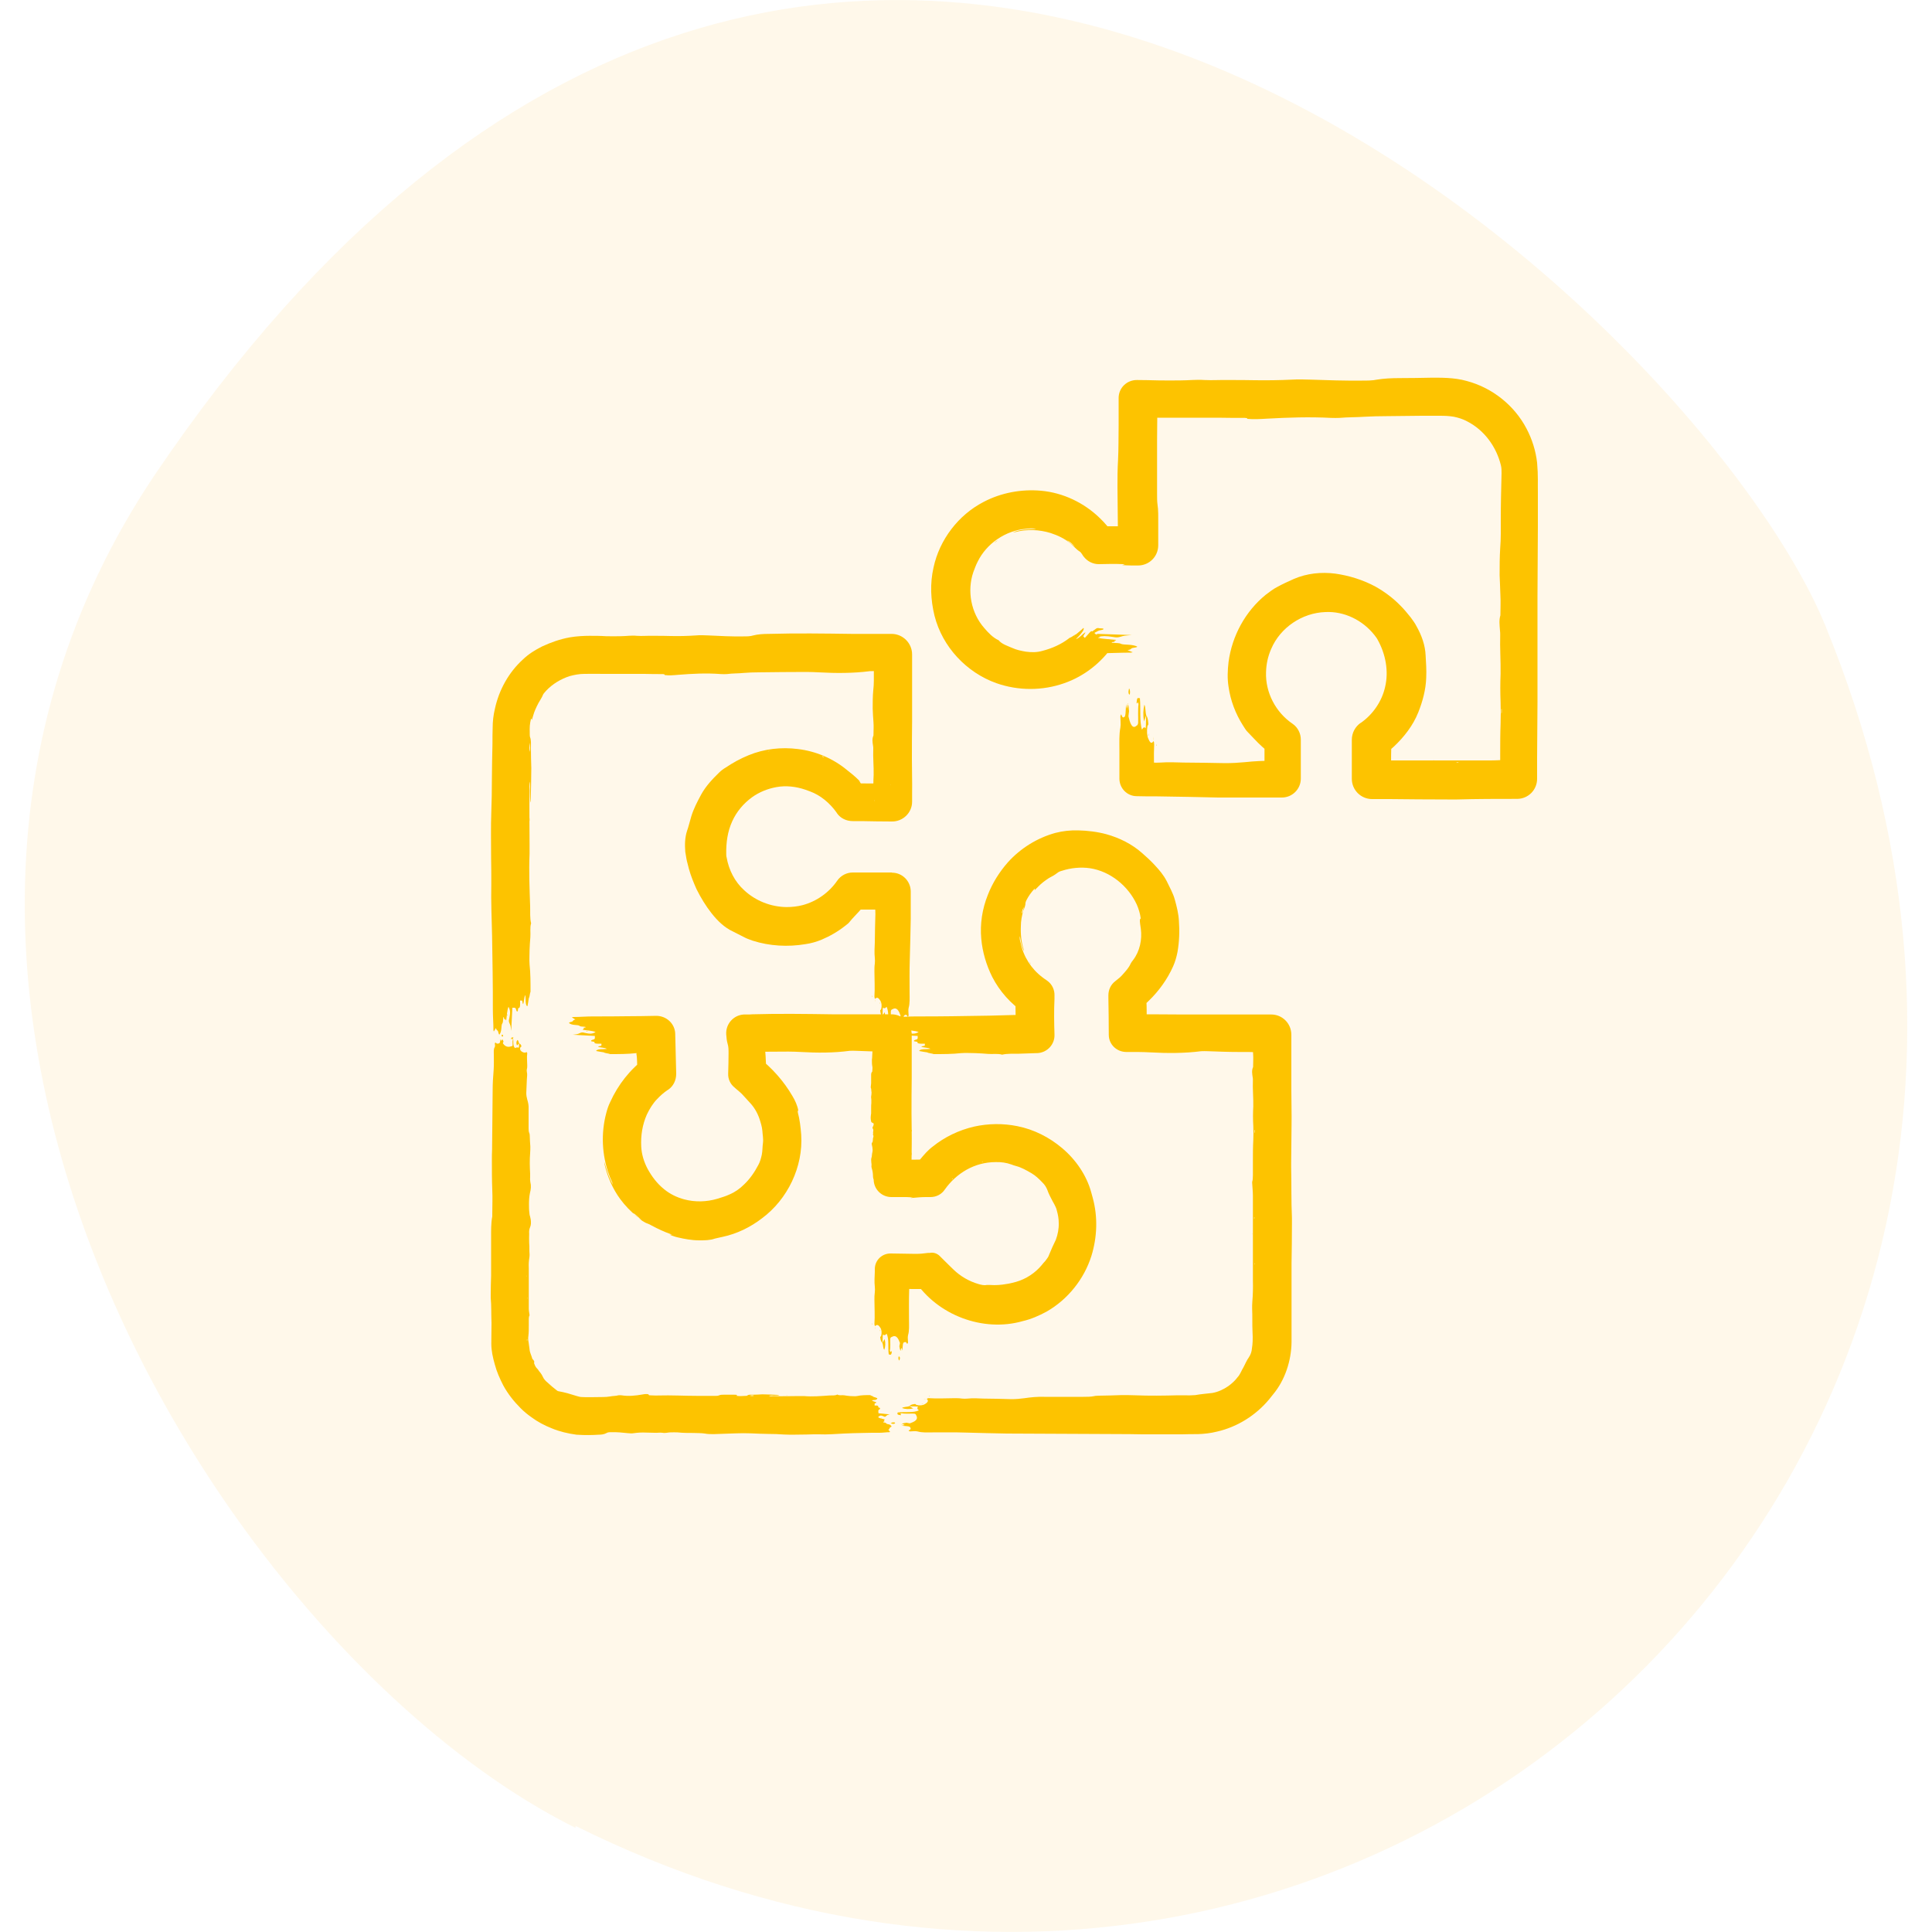 <?xml version="1.0" encoding="UTF-8"?> <svg xmlns="http://www.w3.org/2000/svg" id="Ebene_2" data-name="Ebene 2" viewBox="0 0 100 100"><defs><style> .cls-1 { fill: #ffb830; isolation: isolate; opacity: .1; } .cls-2 { fill: #fdc300; } </style></defs><path class="cls-1" d="M29.79,94.61C11.69,85.61-9.91,51.31,7.99,24.61c34.9-51.7,79.9-8.4,86.5,7.8,17.9,43.8-24.3,82.2-64.7,62.1h0v.1Z"></path><g><g><path class="cls-2" d="M26.55,53.72c.05.17-.03.4.11.53q.1-.06.19-.02c.03-.07,0-.16.03-.22.04.03.09.04.11.15,0,.02-.03.02-.05.04-.04.08-.02.16.04.21.08.06.17.1.27.05.01,0,.02,0,.03.02,0,.01.01.03.01.04-.03.21,0,.42,0,.63,0,.06,0,.13-.02.19-.01.05-.01.1,0,.14.03.13.01.26,0,.39-.01.29-.02.49-.03.71,0,.11.02.22.05.33.05.16.08.32.07.49,0,.36,0,.65,0,.98,0,.1,0,.19.04.28.02.03.01.08.02.12,0,.2.02.39.03.56,0,.11,0,.23-.01.34-.03.36-.02.72,0,1.07,0,.07,0,.13,0,.19-.01.08,0,.17.01.24.05.2.03.38-.02.57-.04.19-.05.39-.05.58,0,.15,0,.29.02.44,0,.07.02.15.04.21.01.05.02.09.03.14.02.15.02.29-.04.42-.04.09-.05.2-.04.31,0,.16-.01.33,0,.49.02.19,0,.39.02.58,0,.05,0,.11-.01.17-.03.18-.04.35-.03.53,0,.34,0,.69,0,1.03,0,.37,0,.71,0,1.1,0,.11.03.22.04.33-.03.05-.04.11-.04.18,0,.14,0,.24,0,.37,0,.17,0,.34-.02.51-.02.12-.01.24.01.33.02.12.03.25.05.37.01.17.1.32.14.48,0,.02.02.03.03.04.05.06.1.11.06.19.03.08.06.16.11.23.06.06.12.13.16.2.08.09.14.18.19.29.05.11.14.21.24.29.15.14.3.27.46.39.04.03.07.06.11.06.34.06.63.15.95.25.08.02.16.05.24.05.26.02.75,0,1.12,0,.12,0,.24-.01.36-.03.14-.03.29-.02.43-.06.04-.01.1,0,.15,0,.37.06.73.02,1.08-.04.11-.02.22-.04.33-.01,0,.02,0,.04.04.05.14,0,.3.02.46.01.68-.02,1.35.02,2.03.02.31,0,.61,0,.93,0,.06,0,.12,0,.17-.02.1-.05.22-.04.33-.04.15,0,.3,0,.46,0,.03,0,.1,0,.17.01-.02.02-.03.03-.05.04,0,0,.02.01.03.01.15.02.29.01.44,0,.03,0,.08,0,.09-.01.08-.07.18-.05.28-.05.15,0,.36-.01.51-.02.27,0,.54.02.81.03.02,0,.03,0,.06.02-.17.03-.35,0-.53.02.08.05.16.02.23.02.45.02.9,0,1.34,0,.08,0,.16,0,.24,0,.44.04.88,0,1.31-.03.14-.01.29.02.42-.05.11.07.24.02.35.04.1.02.21.03.31.04.12,0,.24.02.36,0,.22-.05.45-.05.68-.05.05.04.13.04.17.09-.01,0-.01,0-.04,0-.02,0-.03,0-.02,0h.02s.03,0,.04,0c.07.02.13.04.2.07,0,.05-.05.08-.11.09-.06,0-.11.01-.17.02.06.07.17.06.23.11,0,.04-.09.03-.09.07,0,.03,0,.06,0,.09.04,0,.06,0,.11,0,.05,0,.09.03.08.06-.02.06.07.04.09.07,0,.01,0,.02,0,.03,0,.04-.07.05-.08.08-.02.05,0,.1,0,.16.19.02.38.04.58.06-.12.03-.13.03-.19.09-.04.04-.07.04-.12.01-.14-.06-.2-.06-.29.04.09.08.23.08.34.12,0,.04-.07.07,0,.1l-.07.02s0,.03,0,.03c.05.02.11,0,.15.05.02.04.08.04.12.05.07.01.11.05.15.09.02.06-.08.06-.09.1-.01.03-.02.07-.07.09l.09.11s-.02.02-.03.02c-.17,0-.34.03-.51.03-.31,0-.61,0-.9.01-.32,0-.63.02-.95.03-.43.02-.86.06-1.29.04-.22,0-.44,0-.66.01-.38,0-.77.02-1.15,0-.27-.02-.54-.03-.81-.03-.3,0-.6-.02-.9-.03-.26-.01-.52-.01-.78,0-.35.01-.78.03-1.15.04-.15,0-.31,0-.46-.03-.19-.03-.39-.02-.58-.03-.28,0-.55,0-.83-.03-.12-.01-.24,0-.37,0-.13,0-.26.05-.41.02-.13-.02-.28.01-.41,0-.15-.01-.29,0-.44-.01-.21-.01-.42,0-.63.03-.1.02-.2.01-.31,0-.29-.03-.58-.06-.87-.05-.09,0-.17,0-.25.05-.11.06-.25.08-.39.08-.34.02-.67.03-1.15,0-.44-.06-.87-.16-1.28-.33-.38-.15-.74-.34-1.06-.58-.2-.14-.38-.29-.55-.46-.35-.35-.66-.74-.9-1.18-.18-.35-.34-.71-.44-1.09-.1-.35-.18-.71-.18-1.07,0-.41.01-.66.01-1,0-.04,0-.05,0-.1-.02-.42,0-.85-.04-1.27,0-.06,0-.11,0-.17,0-.32.01-.67.02-.98,0-.31,0-.6,0-.9,0-.36,0-.7,0-1.05,0-.37-.01-.75.06-1.12,0-.04,0-.08,0-.12,0-.42.02-.83,0-1.25-.02-.51-.02-1.03-.02-1.54,0-.17,0-.37.01-.54.01-1.03.02-2.04.03-3.08,0-.34.02-.68.05-1.03.02-.28.01-.55.01-.83,0-.13-.02-.26.05-.38.03-.06,0-.13,0-.19.02-.03.04-.05.06-.02.05.06.11.04.17.02.07-.05.03-.16.08-.21,0,0,0,0,0,.02,0,.02.01.04.02.06.01-.01.03-.02.04-.04,0,0,.01-.02.02-.04h0s0,0,0,0h0s.05.07.06.12c-.01.03-.02.05-.03.08,0,.03.02.03.02.04.11.15.25.18.4.13.02,0,.05,0,.08-.04.01-.1-.02-.22.02-.32-.04-.08-.07.01-.1-.02.02-.12.08-.08.14-.08ZM38.8,72.24c.09.02.16.03.23,0-.07-.03-.14-.02-.23,0ZM27.29,69.32s-.02.01-.02.02c0,.01,0,.02,0,.04,0,.01.02.01.02,0,0-.02,0-.03,0-.06ZM27.29,67.18s0,.01,0,.02c0,.02.01.02.02,0,0,0,0-.01,0-.02h-.01ZM27.27,66.03v.04s.01-.02.01-.02v-.02s-.01,0-.01,0Z"></path><path class="cls-2" d="M26.78,53.83c-.06.08-.07.18-.02.28.04-.04.08-.07.12-.1-.05-.05-.03-.15-.1-.18Z"></path><path class="cls-2" d="M25.99,53.55s-.03.04-.03.05c0,.04.03.05.05.05.02,0,.03-.01.03-.04,0-.04-.04-.07-.06-.06Z"></path><path class="cls-2" d="M40.77,72.22s-.06,0-.09,0c.03,0,.06.02.09,0Z"></path><path class="cls-2" d="M27.24,54.43h0s0,0,0,0Z"></path><path class="cls-2" d="M27.23,54.37s0,.05,0,.07c0-.02.01-.05,0-.07Z"></path><polygon class="cls-2" points="27.41 66.8 27.41 66.78 27.41 66.8 27.41 66.8"></polygon><polygon class="cls-2" points="25.9 53.82 25.89 53.82 25.89 53.82 25.9 53.82"></polygon><path class="cls-2" d="M25.9,53.82h.06s-.04-.01-.06,0Z"></path><path class="cls-2" d="M45.62,73.41h.02s0-.02,0-.02c0,0-.01,0-.02,0h0Z"></path><path class="cls-2" d="M26.98,54.35s.02.01.02,0c0,0,0-.01,0-.02h-.01s0,.02,0,.02Z"></path><path class="cls-2" d="M27.4,54.52s0,0,.01,0h0s-.01,0-.01,0c0,0,0,.01,0,.01Z"></path><path class="cls-2" d="M27.39,68.09h0s0,0,0,0Z"></path><path class="cls-2" d="M27.4,68.13v-.04s-.02.03,0,.04Z"></path></g><g><path class="cls-2" d="M46,70.09c-.05-.34.03-.79-.11-1.06q-.1.13-.19.04c-.03.14,0,.32-.03.44-.04-.06-.09-.09-.11-.29,0-.04.03-.03.05-.08.04-.16.02-.32-.04-.41-.08-.13-.17-.21-.27-.09-.01-.01-.02-.02-.03-.04,0-.02-.01-.06-.01-.08.03-.41,0-.83,0-1.25,0-.13,0-.25.02-.38.01-.09.01-.19,0-.29-.03-.26-.01-.51,0-.77v-.12s0-.04,0-.04c.01-.45.38-.8.83-.79.46,0,.86.02,1.28.02.23,0,.44-.02.65-.05h.09c.19-.04.37.03.5.15l.22.22c.27.26.39.39.5.49.36.35.81.61,1.29.75.14.04.29.08.43.05.04,0,.12,0,.18,0,.28.02.57,0,.84-.05.17-.02.33-.07.5-.11.52-.15.99-.46,1.33-.87.06-.08.1-.12.19-.22.07-.1.16-.2.19-.31.11-.27.22-.52.35-.78.1-.27.16-.57.15-.87,0-.22-.04-.44-.1-.65-.02-.11-.08-.21-.12-.3-.05-.09-.08-.14-.1-.18-.1-.2-.2-.37-.27-.58-.05-.13-.14-.28-.26-.39-.17-.18-.36-.36-.57-.48-.26-.15-.52-.3-.8-.37-.08-.02-.16-.05-.24-.08-.25-.09-.53-.13-.81-.12-.53,0-1.05.14-1.51.4-.44.25-.82.6-1.11,1.01h0c-.18.27-.46.4-.75.4h-.24c-.22,0-.44.02-.66.04-.1-.03-.22-.04-.35-.04-.25,0-.48,0-.72,0h-.05c-.51,0-.92-.41-.92-.92h0c0-.32,0-.64.02-.97.01-.23.01-.47,0-.72-.02-.31-.02-.64,0-.96.01-.44-.04-.87-.02-1.3,0-.04,0-.09-.01-.14-.03-.18-.06-.36.02-.52,0-.22.02-.45,0-.67-.02-.22-.03-.45-.04-.67,0-.3,0-.6.03-.9.03-.21.03-.43.03-.66l.9.9h-.3c-.52,0-1.03-.02-1.54-.04-.11,0-.22-.01-.33,0-.83.11-1.68.11-2.53.06-.21-.01-.42-.02-.63-.02-.72,0-1.45.01-2.17.02l.93-.93v.2c0,.24.01.48.03.72.03.28.02.57.06.85.01.07,0,.17,0,.25l-.44-.84.03.03c.71.56,1.3,1.22,1.75,1.99.14.23.26.49.31.76-.02.01-.04,0-.02.12.09.33.14.73.17,1.13.11,1.67-.71,3.35-2.03,4.33-.6.46-1.29.8-2.04.96-.08.02-.11.02-.4.09-.25.09-.53.09-.81.09-.38,0-.76-.07-1.14-.16-.13-.03-.25-.08-.39-.13.06,0,.09,0,.12,0-.02,0-.03-.02-.06-.03-.34-.12-.66-.27-.98-.44-.07-.04-.16-.09-.2-.1-.19-.06-.4-.21-.57-.37-.33-.27-.62-.57-.87-.91-.39-.53-.66-1.16-.81-1.8,0-.04-.01-.07-.02-.14.13.41.23.82.46,1.21-.05-.2-.15-.35-.2-.51-.38-1.03-.43-2.16-.15-3.21.05-.19.11-.38.2-.56.41-.91,1.04-1.71,1.84-2.3l-.43.82v-.18c-.02-.28,0-.58-.05-.84.07-.21.02-.47.04-.7,0-.12.02-.22.02-.3l.97.97c-.12,0-.22,0-.32-.01-.24,0-.48-.02-.72,0-.44.05-.89.05-1.35.05-.09-.04-.25-.04-.33-.09.03,0,.04,0,.09,0,.05,0,.06,0,.04,0,0,0-.03,0-.04,0-.03,0-.06,0-.08,0-.13-.02-.26-.04-.4-.07,0-.05.09-.08.21-.09.12,0,.22-.01.34-.02-.11-.07-.33-.06-.45-.11,0-.04.17-.03.17-.07,0-.03,0-.06,0-.09-.08,0-.14,0-.21,0-.09,0-.17-.03-.15-.06.03-.06-.14-.04-.17-.07,0-.01,0-.02,0-.03.01-.04.15-.05.17-.08.04-.05.01-.1.02-.16-.38-.02-.76-.04-1.15-.06.25-.03.25-.03.38-.09.08-.04.15-.04.24-.01.28.06.39.06.57-.04-.18-.08-.45-.08-.67-.12,0-.04.14-.07.02-.1l.13-.02s0-.03-.02-.03c-.09-.02-.23,0-.29-.05-.05-.04-.15-.04-.25-.05-.13-.01-.22-.04-.29-.09-.04-.06.15-.06.18-.1.03-.03.03-.07.14-.09l-.18-.11s.05-.02.07-.02c.34,0,.67-.03,1.01-.03.6,0,1.2,0,1.79-.01.48,0,.97-.01,1.5-.02.53,0,.97.41.98.94v.04s.01.38.01.38c.01.55.03,1.14.04,1.64,0,.34-.15.64-.41.82l-.05.03c-.19.13-.36.28-.52.45-.23.23-.4.52-.54.81-.23.52-.32,1.09-.29,1.66.02.4.14.79.33,1.15.22.4.49.76.85,1.05.3.25.67.43,1.05.53.56.15,1.16.13,1.7-.03.22-.07.44-.13.65-.23.26-.11.52-.29.73-.5.31-.29.55-.64.75-1.02.09-.16.14-.35.18-.53.04-.2.03-.39.06-.61.03-.2-.02-.42-.03-.63-.02-.22-.09-.44-.16-.65-.11-.31-.28-.59-.5-.82-.16-.18-.19-.21-.32-.35-.11-.13-.25-.24-.38-.35l-.09-.08c-.22-.18-.33-.44-.32-.71.01-.35.02-.7.02-1.05,0-.18,0-.34-.05-.5-.04-.14-.06-.3-.07-.47-.04-.54.37-1.01.91-1.04h.02s.12,0,.12,0c.12,0,.21,0,.3-.01,1.37-.04,2.74-.02,4.11,0,.64,0,1.26,0,1.88,0,.37,0,.74,0,1.11,0h.09s.01,0,.01,0c.58,0,1.05.48,1.05,1.06v2.24c-.01.61-.01,1.22-.01,1.84,0,.56.02,1.13.01,1.69,0,.59-.02,1.16-.02,1.73l-1.03-1.03h.15c.07,0,.12,0,.19,0,.61,0,1.11-.01,1.67-.02l-.87.46c.2-.29.42-.56.66-.82.1-.1.2-.2.32-.29.63-.51,1.38-.87,2.17-1.05.73-.16,1.49-.17,2.23-.02.86.17,1.66.58,2.32,1.14.7.59,1.26,1.4,1.5,2.28.04.15.06.21.08.29.27.99.23,2.04-.07,3.01-.38,1.2-1.22,2.25-2.32,2.88-.39.21-.8.39-1.23.49-2.06.59-4.42-.31-5.59-2.09l.81.43h-.96c-.34-.01-.69-.02-1.06-.02l.95-.95c0,.31-.02.63-.03.97-.02.55-.01,1.1-.01,1.64,0,.25.02.52-.05.75-.03.11,0,.25,0,.38-.02.05-.04.09-.06.05-.05-.11-.11-.08-.17-.05-.07.09-.03.31-.08.42,0,0,0,0,0-.03,0-.04-.01-.08-.02-.12-.01.03-.03.05-.04.08,0,.02-.01.05-.02.07h0s0,.01,0,.01h0c-.03-.07-.05-.15-.06-.24.01-.06.02-.11.03-.15,0-.05-.02-.05-.02-.07-.11-.31-.25-.35-.4-.26-.02.01-.05,0-.08.08-.01.19.02.44-.02.63.04.15.07-.02.1.04-.02.23-.08.16-.14.16ZM33.21,63.15c-.18-.15-.28-.27-.44-.37.11.14.24.24.44.37ZM45.26,59.73s.02-.03.02-.04c0-.03,0-.06,0-.09,0-.04-.02-.03-.02,0,0,.04,0,.09,0,.13ZM49.3,61s-.02.01-.02.02c-.02.03-.02.03.01.02,0,0,.02-.02.02-.02,0,0,0-.01,0-.01ZM50.87,60.14l-.06.02s.03,0,.03,0h.03s0-.02,0-.02Z"></path><path class="cls-2" d="M45.77,69.87c.06-.17.07-.35.02-.56-.04.07-.08.14-.12.2.05.09.03.3.1.35Z"></path><path class="cls-2" d="M46.55,70.41s.03-.07.03-.1c0-.07-.03-.1-.05-.1-.02,0-.03.03-.03.09,0,.07.04.14.06.11Z"></path><path class="cls-2" d="M31.11,59c0,.09,0,.16,0,.23,0-.06.01-.14,0-.23Z"></path><path class="cls-2" d="M45.3,68.67s0-.01,0-.02c0,0,0,.02,0,.02Z"></path><path class="cls-2" d="M45.31,68.8c.01-.06,0-.09,0-.13,0,.05-.01.1,0,.13Z"></path><polygon class="cls-2" points="49.84 60.72 49.85 60.71 49.83 60.72 49.84 60.72"></polygon><path class="cls-2" d="M46.65,69.9h.01s0-.01,0-.01c0,0-.01.01-.01.01Z"></path><path class="cls-2" d="M46.65,69.9h-.06s.04.02.06,0Z"></path><path class="cls-2" d="M30.4,53.36h-.04s0,.02.01.02c0,0,.02,0,.04,0h-.01Z"></path><path class="cls-2" d="M45.57,68.84s-.02-.03-.02.01c0,.01,0,.02,0,.04,0,0,0,0,.01,0,0-.01,0-.03,0-.04Z"></path><path class="cls-2" d="M45.15,68.51s0,0-.01,0v.03s.02,0,.02,0v-.03Z"></path><path class="cls-2" d="M47.23,62.01h.01s-.01,0-.01,0Z"></path><path class="cls-2" d="M47.15,62.01h.08s-.06-.02-.08,0Z"></path></g><g><path class="cls-2" d="M46,53.21c-.05-.36.03-.82-.11-1.1q-.1.13-.19.04c-.03.14,0,.33-.03.46-.04-.06-.09-.09-.11-.3,0-.04.03-.03.05-.08.04-.17.02-.33-.04-.43-.08-.13-.17-.22-.27-.1-.01-.01-.02-.02-.03-.04,0-.02-.01-.06-.01-.09.03-.43,0-.87,0-1.3,0-.13,0-.27.02-.39.01-.1.01-.2,0-.3-.03-.27-.01-.53,0-.8,0-.53.02-.99.03-1.46,0-.24-.02-.46-.05-.68-.02-.16-.04-.33-.06-.49l.91.91c-.17.01-.34.02-.53.02-.51,0-.99,0-1.49,0l.77-.41c-.12.18-.25.35-.4.51-.16.18-.34.35-.48.53-.04.06-.14.14-.22.2-.38.3-.79.54-1.24.73-.27.11-.55.19-.84.23-.9.15-1.84.1-2.72-.18-.16-.06-.32-.11-.46-.19-.2-.1-.24-.12-.55-.28-.46-.21-.82-.57-1.12-.95-.3-.38-.56-.81-.78-1.25-.15-.34-.29-.68-.39-1.04-.04-.18-.1-.36-.13-.53-.02-.12-.04-.23-.06-.36-.03-.38-.02-.74.09-1.08.08-.22.14-.49.22-.75.12-.4.32-.78.51-1.13.24-.44.58-.8.93-1.14.1-.1.22-.19.34-.26.37-.25.77-.47,1.19-.64.8-.33,1.69-.43,2.55-.32.92.11,1.8.48,2.52,1.07.22.17.44.35.64.55.06.12.15.24.26.37l.14.19-.76-.4h.57c.35,0,.7,0,1.05.02.13,0,.27.01.4,0l-.89.89c0-.09,0-.2-.01-.35-.02-.32-.02-.67,0-1,.01-.46-.04-.9-.02-1.36,0-.05,0-.1-.01-.14-.03-.19-.06-.37.02-.54,0-.23.02-.47,0-.7-.02-.23-.03-.46-.04-.7,0-.32,0-.63.03-.94.04-.32.03-.67.03-1,0-.27,0-.54.01-.85l.89.89c-.24,0-.5-.02-.76-.03-.12,0-.23-.01-.35,0-.86.11-1.75.11-2.64.06-.22-.01-.43-.02-.65-.02-.82,0-1.65.01-2.47.02-.25,0-.5.01-.75.03-.29.03-.6.02-.89.06-.09.01-.2,0-.3,0-.76-.06-1.5-.02-2.24.04-.23.02-.45.04-.68.01,0-.02.02-.04-.09-.05-.29,0-.63,0-.96-.01-.71,0-1.39,0-2.1,0-.33,0-.73-.01-1.01,0-.26,0-.52.05-.77.12-.45.15-.87.4-1.2.75-.06.07-.13.14-.16.2-.06.16-.16.29-.24.44-.11.21-.21.42-.27.64-.02.08-.05.15-.07.24-.01-.04-.02-.06-.03-.08,0,.01-.02.02-.02.04-.06.24-.07.4-.06.72,0,.07,0,.16.01.19.07.16.05.37.05.57,0,.34.01.72.02,1.05,0,.55-.02,1.11-.03,1.66,0,.03,0,.06-.02.12-.03-.36,0-.71-.02-1.09-.05.17-.02.32-.02.47-.02.93,0,1.85,0,2.78,0,.17,0,.34,0,.5-.04.91,0,1.81.03,2.71.01.29-.02.6.05.88-.07.22-.02.49-.04.73-.02.21-.03.43-.04.65,0,.25-.02.5,0,.75.05.45.05.93.05,1.41-.04.09-.04.26-.09.34,0-.03,0-.04,0-.09,0-.05,0-.06,0-.04,0,0,0,.03,0,.04,0,.03,0,.06,0,.09-.02.14-.04.27-.07.41-.05,0-.08-.09-.09-.22,0-.13-.01-.23-.02-.36-.07.11-.06.35-.11.47-.04,0-.03-.18-.07-.18-.03,0-.06,0-.09,0,0,.09,0,.14,0,.22,0,.09-.03.18-.06.16-.06-.03-.04.15-.07.18-.01,0-.02,0-.03,0-.04-.01-.05-.15-.08-.17-.05-.04-.1-.01-.16-.02-.02.4-.04.79-.06,1.2-.03-.26-.03-.27-.09-.4-.04-.08-.04-.15-.01-.25.06-.29.06-.41-.04-.6-.08.19-.08.47-.12.7-.04,0-.07-.15-.1-.02l-.02-.14s-.03,0-.03.02c-.02.1,0,.24-.05.3-.04.05-.04.16-.05.26-.01.14-.04.23-.09.31-.06.04-.06-.16-.1-.19-.03-.03-.07-.04-.09-.14l-.11.18s-.02-.05-.02-.07c0-.36-.03-.7-.03-1.06,0-.63,0-1.25-.01-1.87-.01-.62-.02-1.27-.03-1.96-.02-.89-.06-1.77-.04-2.67,0-.45,0-.91-.01-1.36,0-.79-.02-1.59.01-2.37.02-.56.03-1.11.03-1.67,0-.63.02-1.24.03-1.87,0-.3,0-.56.01-.82,0-.34.04-.67.12-1,.21-.96.71-1.87,1.45-2.54.29-.28.63-.49.99-.67.45-.21.93-.38,1.43-.47.33-.06.74-.08,1.02-.08.29,0,.57,0,.85.02.25.01.51,0,.76,0,.28,0,.54-.05.84-.02.27.02.57-.01.85,0,.39,0,.59,0,.9.01.44.01.88,0,1.31-.03.22-.02.42-.01.65,0,.6.03,1.2.06,1.8.05.19,0,.36,0,.52-.05.23-.06.51-.08.81-.08,1.43-.04,2.86-.02,4.29,0,.66,0,1.31,0,1.97,0h.09s0,0,0,0c.58,0,1.06.48,1.06,1.06h0c0,.36,0,.72,0,1.08v2.43c-.01.64-.01,1.28-.01,1.92,0,.59.02,1.18.01,1.77v.4s0,.03,0,.03c0,.57-.48,1.03-1.05,1.02-.53,0-1.04-.01-1.57-.02-.07,0-.13,0-.2,0-.09,0-.17,0-.25,0-.34,0-.64-.15-.82-.41l-.03-.05c-.35-.48-.82-.88-1.37-1.08-.1-.04-.17-.06-.25-.09-.47-.16-.99-.22-1.48-.13-.45.08-.9.26-1.27.53-.44.32-.8.75-1.02,1.24-.24.52-.32,1.1-.31,1.68,0,.06,0,.13.02.19.11.64.42,1.26.91,1.7.59.55,1.38.86,2.19.87.28,0,.56-.03.83-.1.72-.19,1.37-.65,1.79-1.26h0c.19-.28.5-.43.81-.43h2.02s.01.01.01.01c.54,0,.97.44.97.98h0s0,1.4,0,1.4c-.01.65-.03,1.35-.05,2.12-.02.57-.01,1.14-.01,1.72,0,.27.02.54-.05.78-.03.12,0,.26,0,.39-.02.05-.04.1-.06.05-.05-.12-.11-.09-.17-.05-.07.1-.03.33-.08.43,0,0,0,0,0-.04,0-.04-.01-.08-.02-.12-.01.03-.03.05-.04.08,0,.02-.01.05-.02.07h0s0,.01,0,.01h0c-.03-.07-.05-.15-.06-.25.01-.06.02-.11.03-.16,0-.05-.02-.05-.02-.07-.11-.32-.25-.36-.4-.27-.02.01-.05,0-.08.09-.01.2.02.46-.02.66.04.16.07-.02.1.04-.02.24-.08.17-.14.17ZM27.42,38.44c-.02.2-.03.33,0,.48.03-.15.02-.29,0-.48ZM46.09,40.61h.02s-.84.85-.84.85v-.02s0-.06,0-.09c0-.04-.02-.04-.02,0,0,.04,0,.07,0,.11l.86-.86s-.01,0-.02,0ZM42.56,39.16s.03.02.04.02c.05.02.06.01.02-.02-.01,0-.03-.01-.04-.02,0,0,0,0-.01,0ZM39.75,38.89l.1-.02s-.04,0-.05,0c-.02,0-.02,0-.05.01h0Z"></path><path class="cls-2" d="M45.77,52.97c.06-.17.07-.36.02-.58-.04.07-.08.14-.12.21.05.09.03.31.1.37Z"></path><path class="cls-2" d="M46.55,53.54s.03-.07.03-.11c0-.07-.03-.1-.05-.1-.02,0-.03.03-.03.09,0,.07.04.15.06.12Z"></path><path class="cls-2" d="M27.44,42.51c0-.07,0-.13,0-.2,0,.05-.02.12,0,.2Z"></path><path class="cls-2" d="M45.3,51.72s0-.01,0-.02c0,0,0,.02,0,.02Z"></path><path class="cls-2" d="M45.31,51.86c.01-.06,0-.1,0-.14,0,.05-.01.1,0,.14Z"></path><polygon class="cls-2" points="41.67 38.77 41.64 38.76 41.68 38.77 41.67 38.77"></polygon><path class="cls-2" d="M46.65,53h.01s0-.01,0-.01c0,0-.01.01-.01.01Z"></path><path class="cls-2" d="M46.65,53h-.06s.04.02.06,0Z"></path><path class="cls-2" d="M26.25,52.52v.04s.02,0,.02-.01c0,0,0-.03,0-.04h-.01Z"></path><path class="cls-2" d="M45.57,51.9s-.02-.03-.02.01c0,.01,0,.03,0,.04,0,0,0,0,.01,0,0-.01,0-.03,0-.04Z"></path><path class="cls-2" d="M45.15,51.55s0,0-.01,0v.03s.02,0,.02,0v-.03Z"></path><path class="cls-2" d="M44.46,40.39h0s0,0,0,0Z"></path><path class="cls-2" d="M44.53,40.46l-.07-.07s.04.06.07.07Z"></path></g><g><path class="cls-2" d="M46.23,53.58c.05.03-.03.08.11.11q.1-.01.19,0s0-.03.03-.04c.04,0,.09,0,.11.03,0,0-.03,0-.05,0-.04.02-.02.03.04.04.08.01.17.02.27,0,.01,0,.02,0,.03,0,0,0,.01,0,.01,0-.03.04,0,.08,0,.13,0,.01,0,.03-.02.04-.01,0-.01.02,0,.03.03.03.01.05,0,.08-.01.05-.02.09-.03.14,0,.02.02.04.05.07.05.03.08.06.07.1,0,.06,0,.13,0,.19,0,.02,0,.04.04.06.02,0,.01.02.02.02,0,.04.02.07.03.11,0,.02,0,.05-.01.07-.03.07-.02.14,0,.21,0,.01,0,.03,0,.04-.01.02,0,.03.01.05.05.04.03.08-.02.11-.04.04-.05.08-.05.12,0,.03,0,.06.02.09,0,.01.02.03.04.04.01,0,.02.02.03.03.02.03.02.06-.04.08-.04.02-.05.04-.04.06,0,.03-.01.07,0,.1.02.04,0,.08.02.12,0,.01,0,.02-.01.03-.03.04-.04.07-.03.11,0,.07,0,.14,0,.2,0,.07,0,.15,0,.22,0,.02.03.04.04.07-.03.01-.04.02-.04.04,0,.02,0,.05,0,.07,0,.03,0,.07-.02.1-.01.02-.01.05,0,.07.02.03.02.06,0,.1-.01.04.04.09.02.13,0,0,0,0,.01.01.03.02.06.04-.02.05,0,.02-.02.04,0,.07.02.02.03.04.04.07,0,.03,0,.06-.03.09-.04.03-.03.06-.03.1,0,.05-.02.1-.04.16,0,.01-.01.02,0,.03.11.08.11.17.06.25-.01.02-.02.04-.02.06,0,.08.02.16.02.24,0,.02.01.05.03.07.03.03.02.06.06.09.01,0,0,.02,0,.03-.06.07-.02.14.04.22.02.02.04.04.01.07-.02,0-.04,0-.05,0,0,.03-.02.06-.01.09.02.13-.02.27-.02.4,0,.06,0,.12,0,.18,0,.01,0,.02.02.03.05.02.04.04.04.07,0,.03,0,.06,0,.09,0,.01,0,.02-.01.03-.02,0-.03,0-.04,0,0,0-.01,0-.01,0-.02.03-.01.06,0,.09,0,0,0,.02.01.02.07.02.05.04.05.05,0,.03.01.07.02.1,0,.05-.02.11-.03.16,0,0,0,0-.02.01-.03-.03,0-.07-.02-.1-.05.02-.02.03-.02.04-.02.09,0,.18,0,.27,0,.02,0,.03,0,.05-.04.09,0,.17.03.26.01.03-.02.06.05.08-.07.02-.02.05-.04.07-.02.02-.03.04-.04.06,0,.02-.02.05,0,.07.05.04.05.09.05.14-.04,0-.04.03-.09.03,0,0,0,0,0,0,0,0,0,0,0,0,0,0,0,0,0,0,0,0,0,0,0,0-.02.01-.04.03-.07.04-.05,0-.08,0-.09-.02,0-.01-.01-.02-.02-.03-.07.01-.06.03-.11.05-.04,0-.03-.02-.07-.02-.03,0-.06,0-.09,0,0,0,0,.01,0,.02,0,0-.03.02-.06.02-.06,0-.04.01-.07.02-.01,0-.02,0-.03,0-.04,0-.05-.01-.08-.02-.05,0-.1,0-.16,0-.02.04-.04.08-.06.12-.03-.02-.03-.03-.09-.04-.04,0-.04-.01-.01-.02.06-.03.06-.04-.04-.06-.08.02-.08.05-.12.07-.04,0-.07-.01-.1,0,0,0-.01,0-.02-.01-.01,0-.03,0-.03,0-.02,0,0,.02-.05.03-.04,0-.04.02-.05.02-.01.01-.05.02-.09.03-.06,0-.06-.02-.1-.02-.03,0-.07,0-.09-.01,0,0-.11.02-.11.02,0,0-.02,0-.02,0,0-.03-.03-.07-.03-.1,0-.06-.01-.12-.01-.18,0-.06-.02-.13-.03-.19-.02-.09-.06-.17-.04-.26,0-.04,0-.09-.01-.13,0-.08-.02-.15,0-.23.02-.05.03-.11.03-.16,0-.06.02-.12.03-.18.01-.05.01-.1,0-.16,0-.08-.03-.15-.04-.23,0-.03,0-.06.03-.09.03-.04.02-.08.03-.12,0-.05,0-.11.03-.16.01-.02,0-.05,0-.07,0-.03-.05-.05-.02-.08.02-.03-.01-.06,0-.08.01-.03,0-.06.01-.09.01-.04,0-.08-.03-.13-.02-.02-.01-.04,0-.06.03-.06.06-.12.05-.17,0-.02,0-.03-.05-.05-.06-.02-.08-.05-.08-.08-.04-.14-.02-.28,0-.41,0-.06,0-.13,0-.19,0-.04,0-.07,0-.11,0-.08,0-.16.01-.23,0-.06,0-.12,0-.18,0-.06-.02-.11-.01-.17.01-.06.02-.13.02-.19,0,0,0-.01,0-.02-.02-.08,0-.17-.04-.25,0-.01,0-.02,0-.03,0-.06.02-.13.02-.19,0-.06,0-.12,0-.18,0-.07,0-.14,0-.21,0-.07-.01-.15.06-.22,0,0,0-.02,0-.02,0-.08.02-.17,0-.25-.02-.1-.02-.2-.02-.31,0-.04,0-.07.01-.11.01-.2.02-.41.03-.61,0-.07.02-.14.05-.2.02-.06.01-.11.01-.17,0-.03-.02-.05.05-.08.03-.01,0-.03,0-.04.02,0,.04,0,.06,0,.05.01.11,0,.17,0,.07,0,.03-.03.08-.04,0,0,0,0,0,0,0,0,.01,0,.02.01.01,0,.03,0,.04,0,0,0,.01,0,.02,0,0,0,0,0,0,0h0,0s.05.01.06.02c-.01,0-.02.01-.03.02,0,0,.02,0,.02,0,.11.03.25.04.4.03.02,0,.05,0,.08,0,.01-.02-.02-.04.02-.06-.04-.02-.07,0-.1,0,.02-.02.08-.02.14-.02ZM47.1,59.59s-.03.03,0,.05c.03-.01.02-.03,0-.05ZM46.96,56.69s-.02,0-.02,0c0,0,0,0,0,0,0,0,.02,0,.02,0,0,0,0,0,0-.01ZM46.97,56.26s0,0,0,0c0,0,.01,0,.02,0,0,0,0,0,0,0,0,0,0,0-.01,0ZM46.95,56.03s0,0,0,0c0,0,0,0,0,0,0,0,0,0,0,0,0,0,0,0-.01,0Z"></path><path class="cls-2" d="M46.46,53.61c-.06.02-.07.04-.02.06.04,0,.08-.01.12-.02-.05,0-.03-.03-.1-.04Z"></path><path class="cls-2" d="M45.67,53.55s-.03,0-.03.01c0,0,.03,0,.05,0,.02,0,.03,0,.03,0,0,0-.04-.01-.06-.01Z"></path><path class="cls-2" d="M47.12,59.99s0-.01,0-.02c0,0-.02.01,0,.02Z"></path><path class="cls-2" d="M46.92,53.73s0,0,0,0c0,0,0,0,0,0Z"></path><path class="cls-2" d="M46.91,53.71s0,0,0,.01c0,0,.01,0,0-.01Z"></path><polygon class="cls-2" points="47.09 56.19 47.09 56.18 47.08 56.19 47.09 56.19"></polygon><path class="cls-2" d="M45.57,53.6h-.01s0,0,0,0c0,0,0,0,.01,0Z"></path><path class="cls-2" d="M45.57,53.6h.06s-.04,0-.06,0Z"></path><path class="cls-2" d="M45.92,60.95s0,0,0,0c0,0,.01,0,.01,0,0,0,0,0,0,0h-.01Z"></path><path class="cls-2" d="M46.66,53.71s.02,0,.02,0c0,0,0,0,0,0,0,0,0,0-.01,0,0,0,0,0,0,0Z"></path><path class="cls-2" d="M47.08,53.74s0,0,.01,0c0,0,0,0,0,0,0,0,0,0-.01,0,0,0,0,0,0,0Z"></path><path class="cls-2" d="M47.07,56.44s0,0,0,0c0,0,0,0,0,0Z"></path><path class="cls-2" d="M47.07,56.45s0,0,0,0c0,0-.02,0,0,0Z"></path></g><g><path class="cls-2" d="M46.46,73.11c.36-.05.82.03,1.1-.11q-.13-.1-.04-.19c-.14-.03-.33,0-.46-.03.06-.04.09-.09.3-.11.04,0,.03.03.08.05.17.04.33.02.43-.04.13-.08.22-.17.1-.27.01-.01.02-.02.04-.03.02,0,.06-.02.09-.01.43.03.87,0,1.3,0,.13,0,.27,0,.39.02.1.01.2.01.3,0,.27-.03.53-.01.8,0,.53,0,.99.02,1.46.03.24,0,.46-.02.68-.05.33-.05.66-.08,1.02-.07.69,0,1.35,0,2.02,0,.2,0,.4,0,.58-.04.06-.02.16-.01.24-.02.39,0,.78-.02,1.16-.03.23,0,.47,0,.7.01.74.03,1.48.02,2.22,0,.14,0,.27,0,.4,0,.17.01.34,0,.5-.01.32-.06.58-.07.88-.11.29-.05.57-.18.82-.35.18-.13.36-.29.49-.47.08-.08.13-.19.18-.28.04-.09.07-.14.1-.19.11-.2.18-.39.31-.57.08-.12.14-.28.15-.45.04-.24.05-.5.03-.86-.02-.4,0-.8-.02-1.2,0-.11,0-.24.01-.35.03-.36.04-.73.03-1.1v-2.12c0-.76,0-1.5,0-2.27,0-.23-.03-.46-.04-.69.03-.1.04-.23.04-.37,0-.26,0-.5,0-.76,0-.35,0-.7.02-1.05.01-.24.01-.49,0-.75-.02-.32-.02-.67,0-1,.01-.46-.04-.9-.02-1.36,0-.05,0-.1-.01-.14-.03-.19-.06-.37.02-.54,0-.23.02-.47,0-.7-.02-.23-.03-.46-.04-.7,0-.1,0-.19,0-.28l.97.97c-.22,0-.44,0-.66-.04-.32-.04-.67-.03-1-.03-.54,0-1.07-.02-1.61-.04-.12,0-.23-.01-.35,0-.86.11-1.75.11-2.64.06-.22-.01-.43-.02-.65-.02h-.58c-.5,0-.91-.39-.91-.89v-.02c0-.63-.01-1.26-.02-1.89v-.13c0-.3.13-.56.35-.73l.05-.04c.13-.1.25-.2.35-.32.15-.17.31-.34.4-.55.03-.06.08-.13.13-.19.35-.46.47-1.06.4-1.61-.02-.17-.06-.33-.05-.5.02,0,.04,0,.04-.07-.03-.22-.1-.46-.2-.69-.44-.96-1.37-1.72-2.42-1.88-.48-.07-.99-.02-1.45.13-.09.02-.18.06-.24.11-.13.1-.28.19-.44.27-.2.13-.39.27-.56.45-.05.06-.12.11-.18.18,0-.04.01-.06.02-.08-.01,0-.03,0-.04.02-.16.17-.29.36-.4.57-.02.05-.05.11-.05.14,0,.14-.06.28-.12.42-.07.26-.12.52-.12.78-.02.41.02.84.15,1.23,0,.02,0,.05.02.09-.13-.25-.17-.52-.22-.8-.03.13.01.25.04.36.14.7.55,1.34,1.12,1.77.07.06.14.1.21.15l.08.06c.23.18.35.46.34.74,0,.05,0,.1,0,.17-.03.62-.02,1.24,0,1.85.02.51-.38.94-.9.96h-.07c-.27.01-.56.02-.86.03-.29.01-.6-.02-.88.05-.22-.07-.49-.02-.73-.04-.21-.02-.43-.03-.65-.04-.25,0-.5-.02-.75,0-.45.05-.93.05-1.41.05-.09-.04-.26-.04-.34-.09.03,0,.04,0,.09,0,.05,0,.06,0,.04,0,0,0-.04,0-.04,0-.03,0-.06,0-.09,0-.14-.02-.27-.04-.41-.07,0-.05.09-.08.22-.09.13,0,.23-.01.36-.02-.11-.07-.35-.06-.47-.11,0-.04.18-.03.18-.07,0-.03,0-.06,0-.09-.09,0-.14,0-.22,0-.09,0-.18-.03-.16-.06.03-.06-.15-.04-.18-.07,0-.01,0-.02,0-.03.01-.04.15-.05.17-.08.04-.05.01-.1.02-.16-.4-.02-.79-.04-1.2-.06.26-.03.27-.03.4-.09.08-.04.15-.04.25-.01.29.06.41.06.6-.04-.19-.08-.47-.08-.7-.12,0-.04.15-.07.02-.1l.14-.02s0-.03-.02-.03c-.1-.02-.24,0-.3-.05-.05-.04-.16-.04-.26-.05-.14-.01-.23-.04-.31-.09-.04-.06.16-.06.19-.1.03-.03.04-.07.14-.09l-.18-.11s.05-.02.07-.02c.36,0,.7-.03,1.06-.03.63,0,1.25,0,1.87-.01.62-.01,1.27-.02,1.96-.03.79-.02,1.59-.05,2.38-.05l-1.04,1.04c0-.09,0-.19,0-.28,0-.45,0-.91-.01-1.36v-.37s.45.87.45.87c-.69-.46-1.27-1.11-1.65-1.85-.31-.62-.51-1.3-.57-1.98-.07-.77.05-1.55.34-2.27.24-.62.6-1.19,1.04-1.69.65-.72,1.51-1.26,2.46-1.52.38-.1.78-.14,1.17-.13.48.01.99.07,1.47.2.68.19,1.32.51,1.84.97.23.2.46.41.67.64.23.25.44.49.61.82.14.3.33.62.42.96.1.36.19.72.21,1.09.04.54.02,1.07-.07,1.6-.05.26-.12.51-.23.76-.3.67-.74,1.28-1.27,1.79-.16.16-.32.3-.46.45-.05.05-.09.1-.13.13l.44-.83c.04.2.05.42.05.66,0,.49.01.93.02,1.36l-1.08-1.08c.97,0,1.95,0,2.93.01.66,0,1.31,0,1.97,0,.39,0,.77,0,1.16,0h1.44s.01,0,.01,0c.58,0,1.04.47,1.04,1.05v.99c0,.64,0,1.28,0,1.92,0,.59.02,1.18.01,1.77,0,.67-.02,1.31-.02,1.97,0,.07,0,.13,0,.2.02.87,0,1.75.04,2.62,0,.15,0,.24,0,.35,0,.67-.01,1.36-.02,2.02,0,.63,0,1.24,0,1.87,0,.73,0,1.46,0,2.19-.01.97-.34,1.98-.96,2.72-.1.13-.14.18-.2.25-.69.83-1.65,1.43-2.7,1.67-.32.08-.66.12-.99.13-.27,0-.55,0-.82.01-.53,0-1.06,0-1.59,0-.36,0-.75,0-1.11-.01-2.12-.01-4.24-.02-6.37-.03-.65-.01-1.35-.03-2.12-.05-.57-.02-1.14-.01-1.72-.01-.27,0-.54.02-.78-.05-.12-.03-.26,0-.39,0-.05-.02-.1-.04-.05-.06.12-.05.09-.11.05-.17-.1-.07-.33-.03-.43-.08,0,0,0,0,.04,0,.04,0,.08-.01.12-.02-.03-.01-.05-.03-.08-.04-.02,0-.05-.01-.07-.02h-.01s0,0,0,0h.01c.06-.03.14-.05.24-.06.06.01.11.02.16.03.05,0,.05-.02.07-.02.32-.11.36-.25.27-.4-.01-.02,0-.05-.09-.08-.2-.01-.46.02-.66-.02-.16.04.02.07-.04.1-.24-.02-.17-.08-.17-.14ZM53,46.94c-.07.13-.11.23-.11.35.06-.1.07-.2.11-.35ZM64.94,58.65s.02-.03.02-.05c0-.03,0-.06,0-.09,0-.04-.02-.04-.02,0,0,.05,0,.09,0,.13ZM64.93,63.07s0-.03,0-.04c0-.04-.01-.05-.02,0,0,0,0,.03,0,.04,0,0,.01,0,.01,0ZM64.95,65.45v-.09s-.01.03-.01.04c0,.02,0,.02,0,.05h.01Z"></path><path class="cls-2" d="M46.69,72.88c.17.06.36.07.58.02-.07-.04-.14-.08-.21-.12-.09.05-.31.03-.37.1Z"></path><path class="cls-2" d="M46.12,73.67s.07.03.11.03c.07,0,.1-.03.1-.05,0-.02-.03-.03-.09-.03-.07,0-.15.04-.12.06Z"></path><path class="cls-2" d="M53.36,49.89s-.06-.08-.08-.12c.02.04.03.09.08.12Z"></path><path class="cls-2" d="M47.94,72.42s.01,0,.02,0c0,0-.02,0-.02,0Z"></path><path class="cls-2" d="M47.8,72.43c.06.01.1,0,.14,0-.05,0-.1-.01-.14,0Z"></path><polygon class="cls-2" points="64.81 63.86 64.82 63.89 64.82 63.85 64.81 63.86"></polygon><path class="cls-2" d="M46.66,73.77h0s.01.01.01.01c0,0-.01-.01-.01-.01Z"></path><path class="cls-2" d="M46.66,73.77v-.06s-.02.04,0,.06Z"></path><path class="cls-2" d="M47.14,53.36h-.04s0,.02.01.02c0,0,.03,0,.04,0h-.01Z"></path><path class="cls-2" d="M47.76,72.68s.03-.02-.01-.02c-.01,0-.03,0-.04,0,0,0,0,0,0,.01.01,0,.03,0,.04,0Z"></path><path class="cls-2" d="M48.11,72.26s0,0,0-.01h-.03s0,.02,0,.02h.03Z"></path><path class="cls-2" d="M64.83,61.2h0s0,0,0,0Z"></path><path class="cls-2" d="M64.83,61.11v.08s.02-.06,0-.08Z"></path></g><g><path class="cls-2" d="M59,36.13c.05.53-.03,1.22.11,1.64q.1-.2.19-.07c.03-.21,0-.49.03-.68.04.09.09.13.11.45,0,.06-.03.05-.05.12-.04.25-.02.49.04.63.08.2.17.32.27.14.01.02.02.03.03.05,0,.03.01.09.01.13-.03.59,0,1.18,0,1.76l-.85-.85h.16c.2,0,.39,0,.58.02.14.01.3.01.44,0,.4-.03.79-.01,1.19,0,.75,0,1.45.02,2.16.03.35,0,.68-.02,1.01-.05.48-.05.97-.08,1.51-.07h.44s-.93.93-.93.93v-2.02s.4.77.4.77c-.18-.13-.36-.26-.52-.41-.27-.24-.51-.52-.74-.75-.08-.07-.18-.23-.26-.36-.38-.6-.64-1.28-.74-1.99-.07-.43-.05-.86,0-1.29.18-1.35.87-2.62,1.93-3.48.2-.15.39-.3.61-.41.27-.15.57-.28.83-.4.69-.3,1.44-.37,2.15-.28.71.1,1.43.32,2.08.67.48.27.92.6,1.3.99.19.19.37.41.53.61.1.14.21.28.29.44.28.49.46,1.01.48,1.53.02.35.05.75.03,1.16-.02.61-.19,1.23-.41,1.78-.27.68-.73,1.27-1.26,1.77-.15.14-.33.28-.5.39l-.04.03.42-.79c-.03.52-.03,1.06-.03,1.59v.43s-.93-.93-.93-.93h2.72c1.12,0,2.23,0,3.36,0,.34,0,.68-.03,1.02-.04.12.03.25.04.4.04l-.92.92s0-.09,0-.14c0-.38,0-.75,0-1.12,0-.52,0-1.04.02-1.56.01-.36.01-.73,0-1.11-.02-.48-.02-.99,0-1.48.01-.68-.04-1.34-.02-2.01,0-.07,0-.14-.01-.21-.02-.28-.06-.55.02-.8,0-.35.02-.69,0-1.04-.01-.38-.03-.74-.04-1.04,0-.47,0-.93.03-1.4.04-.47.03-.99.03-1.48,0-.8.02-1.59.04-2.39,0-.14,0-.27-.03-.4-.23-.96-.85-1.83-1.75-2.29-.22-.12-.45-.19-.69-.24-.25-.04-.42-.05-.75-.05h-.91s-1.83.02-1.83.02c-.38,0-.75.01-1.11.03-.43.03-.89.02-1.32.06-.13.01-.3,0-.44,0-1.12-.06-2.22-.02-3.32.04-.34.02-.67.04-1.01.01-.01-.02.03-.04-.13-.05-.43,0-.93,0-1.42-.01-1.38,0-2.73,0-4.1,0l.99-.99c0,.71,0,1.41-.01,2.11,0,.95,0,1.89,0,2.84,0,.17,0,.38.02.51.05.32.04.67.04,1.01,0,.37,0,.74,0,1.12h0c0,.59-.47,1.05-1.05,1.05h-.31c-.14,0-.32-.01-.51-.02.07-.02.1-.03.14-.04-.02,0-.05-.01-.08-.01-.42-.02-.85-.01-1.27,0-.31,0-.59-.15-.77-.38l-.04-.05-.03-.05c-.04-.06-.1-.15-.14-.17-.17-.1-.31-.28-.48-.42-.3-.25-.66-.42-1.03-.54-.58-.18-1.23-.21-1.83-.05-.02,0-.07.01-.13.02.38-.16.79-.17,1.21-.18-.19-.06-.37-.02-.53-.01-1.05.09-2.04.76-2.5,1.71-.09.17-.15.35-.22.53-.34.99-.11,2.13.56,2.89.21.25.46.51.75.64.16.2.46.29.71.4.22.1.46.15.7.19.29.04.57.04.85-.04.5-.13.99-.34,1.42-.68.11-.03.25-.16.35-.19-.03.03-.05.05-.08.07-.04.03-.05.05-.03.04,0,0,.03-.03.03-.04.03-.03.05-.05.07-.07.12-.1.25-.2.37-.32.04.04,0,.14-.1.26-.08.11-.18.21-.29.32.16-.04.34-.26.48-.35.04.02-.13.19-.09.22.03.02.04.04.07.07.08-.09.13-.14.19-.21.08-.1.16-.17.17-.14,0,.02.02.02.04,0l.21-.15s.07-.02.1-.01c.06.02.21.01.25.03,0,.01.01.02,0,.03-.02.04-.22.05-.26.08h0s-.19.1-.19.1h0s0,0,0,0h0s0,0,0,0h0s0,.03,0,.03c0,.01.02.02.03.03.02.01.05.02.07.04v-.02s.02,0,.02,0c.01-.02.03-.02.05-.02l1.75.06c-.38.03-.39.03-.59.09-.12.04-.23.04-.37.01-.38-.06-.56-.06-.79,0l.09-.05s-.02.06-.04.1c.03-.03.06-.05.08-.07l-.13.07c.27.05.64.07.94.1,0,.04-.21.07-.03.1-.07,0-.13.01-.2.02.01.01,0,.03.03.03.15.02.35,0,.44.05.07.04.23.04.38.05.2.01.35.04.46.09.06.06-.24.06-.28.1-.04.03-.05.07-.21.09l.27.11s-.07.02-.11.02c-.53,0-1.04.03-1.56.03h-.12s.78-.41.78-.41c-.61.9-1.5,1.6-2.53,1.96-1.13.4-2.38.4-3.52,0-1.54-.55-2.79-1.87-3.2-3.49-.2-.82-.24-1.67-.05-2.5.31-1.44,1.29-2.72,2.59-3.39.91-.48,1.96-.67,2.97-.58,1.15.1,2.24.63,3.05,1.42.26.25.5.53.7.84l-.8-.42c.5,0,1,0,1.51,0h.51s-.98.97-.98.97c-.01-.99-.02-2-.03-2.99,0-.47,0-.94.03-1.41.03-.58.02-1.19.03-1.79,0-.47,0-.93,0-1.4v-.02c0-.52.42-.93.94-.93h.01c.35,0,.71.01,1.13.02.37.01.75,0,1.12,0,.41,0,.8-.05,1.24-.02.4.02.85-.01,1.26,0,.52,0,.88,0,1.34.01.65.01,1.3,0,1.93-.03.32-.02.63-.01.96,0,.88.03,1.77.06,2.67.05.28,0,.53,0,.77-.05.35-.06.76-.08,1.2-.08.55,0,1.07-.01,1.59-.02.47,0,1.2-.02,1.86.17,1.32.35,2.46,1.26,3.09,2.46.29.55.48,1.15.55,1.77.06.68.03,1.07.04,1.58v1.72s-.02,3.59-.02,3.59v2.84c0,.87,0,1.73,0,2.62,0,.98-.02,1.94-.02,2.91,0,.1,0,.19,0,.3,0,.27,0,.54,0,.8,0,.57-.45,1.03-1.02,1.04h-.02c-1.03,0-2.06,0-3.09.03-.2,0-.35,0-.52,0-1,0-2-.01-2.99-.02h-.9c-.58,0-1.05-.47-1.05-1.05v-1.87s0-.15,0-.15c0-.36.18-.68.45-.87h.01c.63-.44,1.09-1.11,1.26-1.85.2-.83.03-1.72-.39-2.47-.04-.08-.11-.16-.16-.23-.61-.77-1.56-1.24-2.54-1.19-1.2.04-2.33.8-2.8,1.9-.17.38-.26.79-.27,1.21-.04,1.05.5,2.08,1.37,2.67.28.19.43.51.43.82v2.02s0,0,0,0c0,.54-.44.98-.98.98h-3.3c-1.01-.03-2.05-.04-3.14-.06-.37,0-.72,0-1.06-.01h-.01c-.5,0-.9-.41-.9-.91,0-.49,0-.98,0-1.48,0-.39-.02-.8.05-1.16.03-.18,0-.39,0-.58.02-.08.04-.14.06-.07.05.17.11.13.17.08.07-.15.03-.49.08-.64,0,.02,0,.02,0,.05,0,.06.01.12.02.18.01-.04.03-.09.04-.12,0-.05.01-.08.02-.11v-.02s0,0,0,0v.02c.03.08.05.21.06.36-.01.09-.02.17-.03.24,0,.08.02.08.02.11.11.47.25.54.4.4.02-.02.05,0,.08-.13.01-.3-.02-.68.02-.98-.04-.23-.07.04-.1-.06.02-.35.08-.25.14-.25ZM55.65,28.31c-.15-.17-.27-.27-.42-.35.12.12.25.2.42.35ZM77.71,36.94s.02-.04.02-.07c0-.04,0-.1,0-.14,0-.06-.02-.05-.02,0,0,.07,0,.13,0,.2ZM75.39,39.46s.04,0,.06,0c.07,0,.07-.01.01-.02-.01,0-.04,0-.06,0-.01,0,0,0-.01.01ZM71.87,39.48h.13s-.05-.01-.06-.01c-.03,0-.04,0-.07,0,0,0,0,.01,0,.01Z"></path><path class="cls-2" d="M59.23,36.48c-.06.26-.07.54-.02.86.04-.11.08-.21.12-.32-.05-.14-.03-.46-.1-.54Z"></path><path class="cls-2" d="M58.44,35.64s-.03.11-.03.16c0,.11.03.15.05.15.02,0,.03-.04.03-.13,0-.11-.04-.22-.06-.17Z"></path><path class="cls-2" d="M51.47,28.1c.06-.05.12-.09.18-.13-.05.02-.13.06-.18.13Z"></path><path class="cls-2" d="M59.7,38.33s0,.02,0,.03c0-.01,0-.02,0-.03Z"></path><path class="cls-2" d="M59.69,38.13c-.01.09,0,.15,0,.21,0-.07.01-.15,0-.21Z"></path><polygon class="cls-2" points="74.22 39.34 74.18 39.34 74.23 39.35 74.22 39.34"></polygon><polygon class="cls-2" points="58.35 36.44 58.34 36.44 58.34 36.46 58.35 36.44"></polygon><path class="cls-2" d="M58.35,36.44h.06s-.04-.03-.06,0Z"></path><path class="cls-2" d="M57.36,33.1h.06s-.01-.02-.02-.02c-.01,0-.04,0-.06,0h.02Z"></path><path class="cls-2" d="M59.43,38.06c0,.05.02.04.02-.02,0-.02,0-.04,0-.06,0,0,0,0-.01.01,0,.02,0,.05,0,.06Z"></path><path class="cls-2" d="M59.85,38.59s0,0,.01-.01v-.04s-.02.01-.02.01c0,.01,0,.03,0,.04Z"></path><path class="cls-2" d="M78.17,39.36s-.02,0-.02,0c0,0,0,0,.02,0Z"></path><path class="cls-2" d="M78.29,39.36h-.12s.09.02.12,0Z"></path></g></g></svg> 